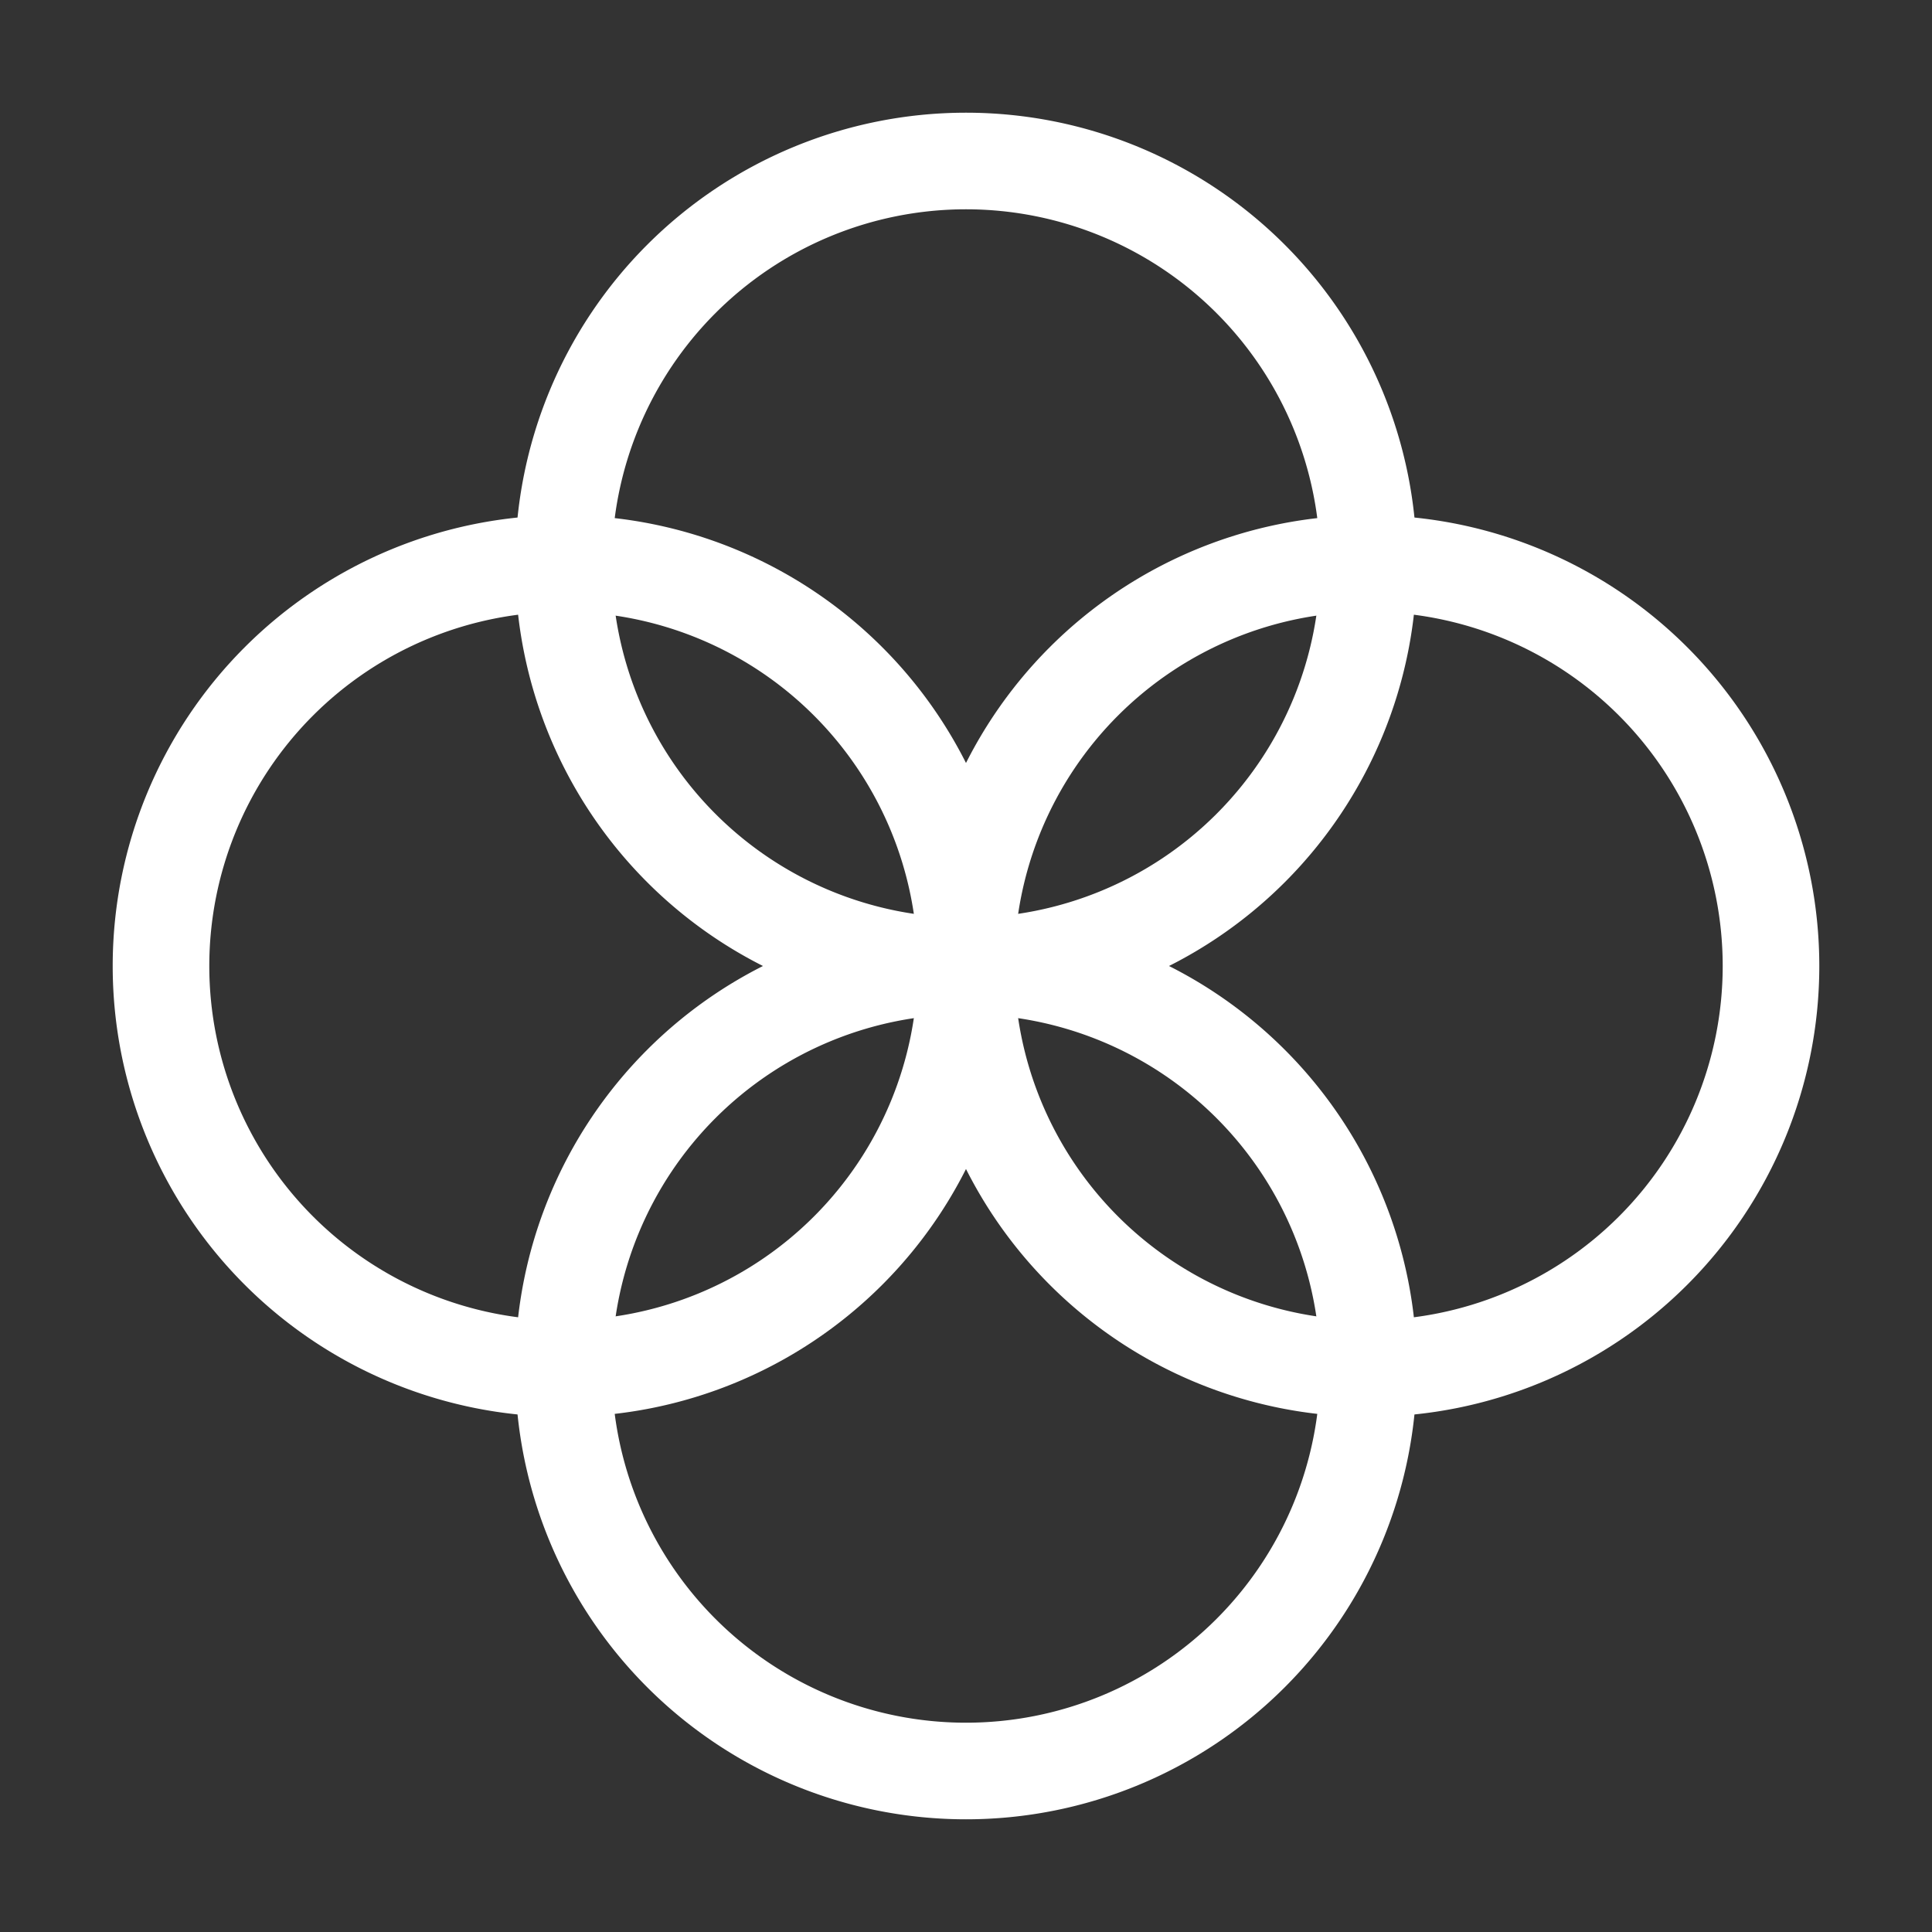 <svg width="24" height="24" fill="none" xmlns="http://www.w3.org/2000/svg"><rect width="100%" height="100%" fill="#333333" stroke="none"/><path d="M17 17a5 5 0 1 0 0-10 5 5 0 0 0 0 10Z" stroke="#fff" stroke-width="1.2" stroke-miterlimit="10" stroke-linecap="round" stroke-linejoin="round"/><path d="M12 22a5 5 0 1 0 0-10 5 5 0 0 0 0 10Zm0-10a5 5 0 1 0 0-10 5 5 0 0 0 0 10Z" stroke="#fff" stroke-width="1.2" stroke-miterlimit="10" stroke-linecap="round" stroke-linejoin="round"/><path d="M7 17A5 5 0 1 0 7 7a5 5 0 0 0 0 10Z" stroke="#fff" stroke-width="1.2" stroke-miterlimit="10" stroke-linecap="round" stroke-linejoin="round"/></svg>